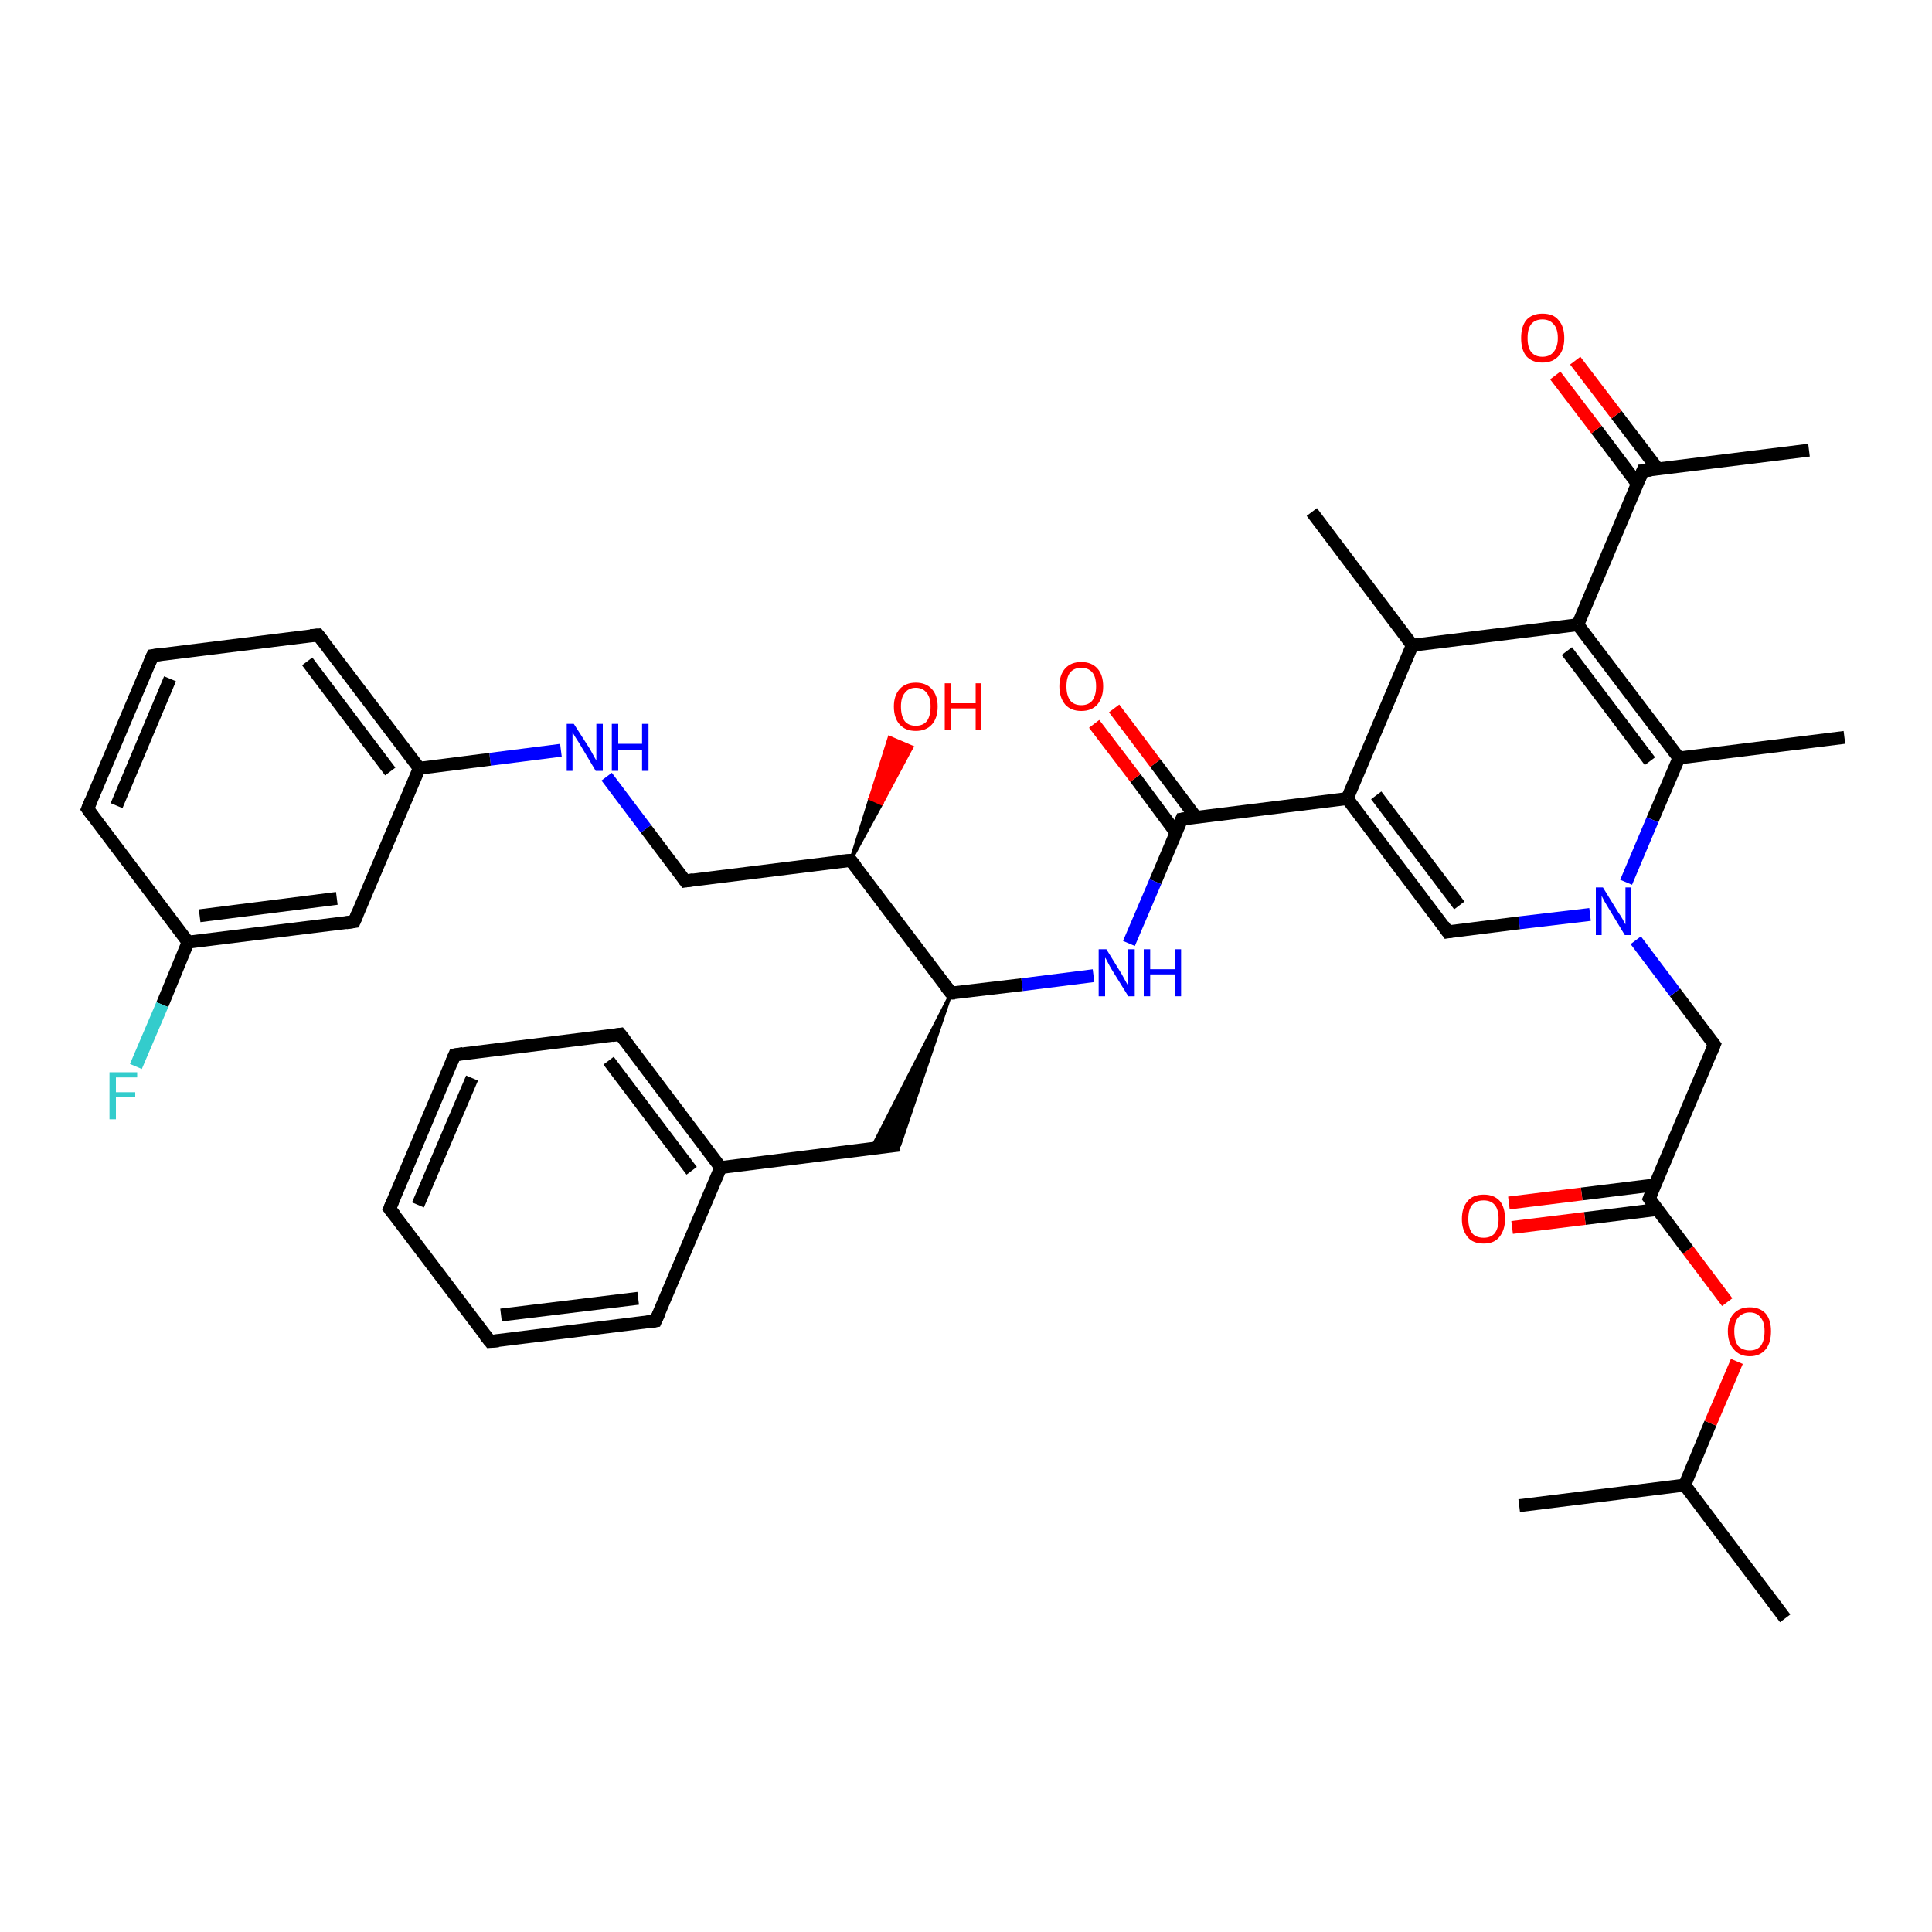 <?xml version='1.0' encoding='iso-8859-1'?>
<svg version='1.1' baseProfile='full'
              xmlns='http://www.w3.org/2000/svg'
                      xmlns:rdkit='http://www.rdkit.org/xml'
                      xmlns:xlink='http://www.w3.org/1999/xlink'
                  xml:space='preserve'
width='300px' height='300px' viewBox='0 0 300 300'>
<!-- END OF HEADER -->
<rect style='opacity:1.0;fill:#FFFFFF;stroke:none' width='300.0' height='300.0' x='0.0' y='0.0'> </rect>
<path class='bond-0 atom-0 atom-1' d='M 277.2,251.3 L 261.6,230.6' style='fill:none;fill-rule:evenodd;stroke:#000000;stroke-width:2.0px;stroke-linecap:butt;stroke-linejoin:miter;stroke-opacity:1' />
<path class='bond-1 atom-1 atom-2' d='M 261.6,230.6 L 235.9,233.8' style='fill:none;fill-rule:evenodd;stroke:#000000;stroke-width:2.0px;stroke-linecap:butt;stroke-linejoin:miter;stroke-opacity:1' />
<path class='bond-2 atom-1 atom-3' d='M 261.6,230.6 L 265.6,221.0' style='fill:none;fill-rule:evenodd;stroke:#000000;stroke-width:2.0px;stroke-linecap:butt;stroke-linejoin:miter;stroke-opacity:1' />
<path class='bond-2 atom-1 atom-3' d='M 265.6,221.0 L 269.7,211.4' style='fill:none;fill-rule:evenodd;stroke:#FF0000;stroke-width:2.0px;stroke-linecap:butt;stroke-linejoin:miter;stroke-opacity:1' />
<path class='bond-3 atom-3 atom-4' d='M 268.2,202.2 L 262.1,194.1' style='fill:none;fill-rule:evenodd;stroke:#FF0000;stroke-width:2.0px;stroke-linecap:butt;stroke-linejoin:miter;stroke-opacity:1' />
<path class='bond-3 atom-3 atom-4' d='M 262.1,194.1 L 256.1,186.1' style='fill:none;fill-rule:evenodd;stroke:#000000;stroke-width:2.0px;stroke-linecap:butt;stroke-linejoin:miter;stroke-opacity:1' />
<path class='bond-4 atom-4 atom-5' d='M 256.9,184.0 L 245.6,185.4' style='fill:none;fill-rule:evenodd;stroke:#000000;stroke-width:2.0px;stroke-linecap:butt;stroke-linejoin:miter;stroke-opacity:1' />
<path class='bond-4 atom-4 atom-5' d='M 245.6,185.4 L 234.3,186.8' style='fill:none;fill-rule:evenodd;stroke:#FF0000;stroke-width:2.0px;stroke-linecap:butt;stroke-linejoin:miter;stroke-opacity:1' />
<path class='bond-4 atom-4 atom-5' d='M 257.4,187.8 L 246.1,189.2' style='fill:none;fill-rule:evenodd;stroke:#000000;stroke-width:2.0px;stroke-linecap:butt;stroke-linejoin:miter;stroke-opacity:1' />
<path class='bond-4 atom-4 atom-5' d='M 246.1,189.2 L 234.8,190.6' style='fill:none;fill-rule:evenodd;stroke:#FF0000;stroke-width:2.0px;stroke-linecap:butt;stroke-linejoin:miter;stroke-opacity:1' />
<path class='bond-5 atom-4 atom-6' d='M 256.1,186.1 L 266.2,162.2' style='fill:none;fill-rule:evenodd;stroke:#000000;stroke-width:2.0px;stroke-linecap:butt;stroke-linejoin:miter;stroke-opacity:1' />
<path class='bond-6 atom-6 atom-7' d='M 266.2,162.2 L 260.1,154.1' style='fill:none;fill-rule:evenodd;stroke:#000000;stroke-width:2.0px;stroke-linecap:butt;stroke-linejoin:miter;stroke-opacity:1' />
<path class='bond-6 atom-6 atom-7' d='M 260.1,154.1 L 254.0,146.0' style='fill:none;fill-rule:evenodd;stroke:#0000FF;stroke-width:2.0px;stroke-linecap:butt;stroke-linejoin:miter;stroke-opacity:1' />
<path class='bond-7 atom-7 atom-8' d='M 246.9,142.0 L 235.9,143.3' style='fill:none;fill-rule:evenodd;stroke:#0000FF;stroke-width:2.0px;stroke-linecap:butt;stroke-linejoin:miter;stroke-opacity:1' />
<path class='bond-7 atom-7 atom-8' d='M 235.9,143.3 L 224.8,144.7' style='fill:none;fill-rule:evenodd;stroke:#000000;stroke-width:2.0px;stroke-linecap:butt;stroke-linejoin:miter;stroke-opacity:1' />
<path class='bond-8 atom-8 atom-9' d='M 224.8,144.7 L 209.2,124.0' style='fill:none;fill-rule:evenodd;stroke:#000000;stroke-width:2.0px;stroke-linecap:butt;stroke-linejoin:miter;stroke-opacity:1' />
<path class='bond-8 atom-8 atom-9' d='M 226.6,140.6 L 213.7,123.5' style='fill:none;fill-rule:evenodd;stroke:#000000;stroke-width:2.0px;stroke-linecap:butt;stroke-linejoin:miter;stroke-opacity:1' />
<path class='bond-9 atom-9 atom-10' d='M 209.2,124.0 L 219.3,100.2' style='fill:none;fill-rule:evenodd;stroke:#000000;stroke-width:2.0px;stroke-linecap:butt;stroke-linejoin:miter;stroke-opacity:1' />
<path class='bond-10 atom-10 atom-11' d='M 219.3,100.2 L 203.7,79.5' style='fill:none;fill-rule:evenodd;stroke:#000000;stroke-width:2.0px;stroke-linecap:butt;stroke-linejoin:miter;stroke-opacity:1' />
<path class='bond-11 atom-10 atom-12' d='M 219.3,100.2 L 245.0,97.0' style='fill:none;fill-rule:evenodd;stroke:#000000;stroke-width:2.0px;stroke-linecap:butt;stroke-linejoin:miter;stroke-opacity:1' />
<path class='bond-12 atom-12 atom-13' d='M 245.0,97.0 L 255.1,73.1' style='fill:none;fill-rule:evenodd;stroke:#000000;stroke-width:2.0px;stroke-linecap:butt;stroke-linejoin:miter;stroke-opacity:1' />
<path class='bond-13 atom-13 atom-14' d='M 255.1,73.1 L 280.9,69.9' style='fill:none;fill-rule:evenodd;stroke:#000000;stroke-width:2.0px;stroke-linecap:butt;stroke-linejoin:miter;stroke-opacity:1' />
<path class='bond-14 atom-13 atom-15' d='M 257.4,72.8 L 251.0,64.4' style='fill:none;fill-rule:evenodd;stroke:#000000;stroke-width:2.0px;stroke-linecap:butt;stroke-linejoin:miter;stroke-opacity:1' />
<path class='bond-14 atom-13 atom-15' d='M 251.0,64.4 L 244.6,56.0' style='fill:none;fill-rule:evenodd;stroke:#FF0000;stroke-width:2.0px;stroke-linecap:butt;stroke-linejoin:miter;stroke-opacity:1' />
<path class='bond-14 atom-13 atom-15' d='M 254.3,75.2 L 247.9,66.7' style='fill:none;fill-rule:evenodd;stroke:#000000;stroke-width:2.0px;stroke-linecap:butt;stroke-linejoin:miter;stroke-opacity:1' />
<path class='bond-14 atom-13 atom-15' d='M 247.9,66.7 L 241.5,58.3' style='fill:none;fill-rule:evenodd;stroke:#FF0000;stroke-width:2.0px;stroke-linecap:butt;stroke-linejoin:miter;stroke-opacity:1' />
<path class='bond-15 atom-12 atom-16' d='M 245.0,97.0 L 260.7,117.7' style='fill:none;fill-rule:evenodd;stroke:#000000;stroke-width:2.0px;stroke-linecap:butt;stroke-linejoin:miter;stroke-opacity:1' />
<path class='bond-15 atom-12 atom-16' d='M 243.3,101.1 L 256.2,118.2' style='fill:none;fill-rule:evenodd;stroke:#000000;stroke-width:2.0px;stroke-linecap:butt;stroke-linejoin:miter;stroke-opacity:1' />
<path class='bond-16 atom-16 atom-17' d='M 260.7,117.7 L 286.4,114.5' style='fill:none;fill-rule:evenodd;stroke:#000000;stroke-width:2.0px;stroke-linecap:butt;stroke-linejoin:miter;stroke-opacity:1' />
<path class='bond-17 atom-9 atom-18' d='M 209.2,124.0 L 183.5,127.2' style='fill:none;fill-rule:evenodd;stroke:#000000;stroke-width:2.0px;stroke-linecap:butt;stroke-linejoin:miter;stroke-opacity:1' />
<path class='bond-18 atom-18 atom-19' d='M 185.7,126.9 L 179.4,118.5' style='fill:none;fill-rule:evenodd;stroke:#000000;stroke-width:2.0px;stroke-linecap:butt;stroke-linejoin:miter;stroke-opacity:1' />
<path class='bond-18 atom-18 atom-19' d='M 179.4,118.5 L 173.0,110.0' style='fill:none;fill-rule:evenodd;stroke:#FF0000;stroke-width:2.0px;stroke-linecap:butt;stroke-linejoin:miter;stroke-opacity:1' />
<path class='bond-18 atom-18 atom-19' d='M 182.6,129.3 L 176.3,120.8' style='fill:none;fill-rule:evenodd;stroke:#000000;stroke-width:2.0px;stroke-linecap:butt;stroke-linejoin:miter;stroke-opacity:1' />
<path class='bond-18 atom-18 atom-19' d='M 176.3,120.8 L 169.9,112.4' style='fill:none;fill-rule:evenodd;stroke:#FF0000;stroke-width:2.0px;stroke-linecap:butt;stroke-linejoin:miter;stroke-opacity:1' />
<path class='bond-19 atom-18 atom-20' d='M 183.5,127.2 L 179.4,136.9' style='fill:none;fill-rule:evenodd;stroke:#000000;stroke-width:2.0px;stroke-linecap:butt;stroke-linejoin:miter;stroke-opacity:1' />
<path class='bond-19 atom-18 atom-20' d='M 179.4,136.9 L 175.3,146.5' style='fill:none;fill-rule:evenodd;stroke:#0000FF;stroke-width:2.0px;stroke-linecap:butt;stroke-linejoin:miter;stroke-opacity:1' />
<path class='bond-20 atom-20 atom-21' d='M 169.8,151.5 L 158.7,152.9' style='fill:none;fill-rule:evenodd;stroke:#0000FF;stroke-width:2.0px;stroke-linecap:butt;stroke-linejoin:miter;stroke-opacity:1' />
<path class='bond-20 atom-20 atom-21' d='M 158.7,152.9 L 147.7,154.2' style='fill:none;fill-rule:evenodd;stroke:#000000;stroke-width:2.0px;stroke-linecap:butt;stroke-linejoin:miter;stroke-opacity:1' />
<path class='bond-21 atom-21 atom-22' d='M 147.7,154.2 L 139.7,177.8 L 135.3,178.4 Z' style='fill:#000000;fill-rule:evenodd;fill-opacity:1;stroke:#000000;stroke-width:0.5px;stroke-linecap:butt;stroke-linejoin:miter;stroke-opacity:1;' />
<path class='bond-22 atom-22 atom-23' d='M 139.7,177.8 L 111.9,181.3' style='fill:none;fill-rule:evenodd;stroke:#000000;stroke-width:2.0px;stroke-linecap:butt;stroke-linejoin:miter;stroke-opacity:1' />
<path class='bond-23 atom-23 atom-24' d='M 111.9,181.3 L 96.3,160.6' style='fill:none;fill-rule:evenodd;stroke:#000000;stroke-width:2.0px;stroke-linecap:butt;stroke-linejoin:miter;stroke-opacity:1' />
<path class='bond-23 atom-23 atom-24' d='M 107.4,181.8 L 94.5,164.7' style='fill:none;fill-rule:evenodd;stroke:#000000;stroke-width:2.0px;stroke-linecap:butt;stroke-linejoin:miter;stroke-opacity:1' />
<path class='bond-24 atom-24 atom-25' d='M 96.3,160.6 L 70.6,163.8' style='fill:none;fill-rule:evenodd;stroke:#000000;stroke-width:2.0px;stroke-linecap:butt;stroke-linejoin:miter;stroke-opacity:1' />
<path class='bond-25 atom-25 atom-26' d='M 70.6,163.8 L 60.5,187.7' style='fill:none;fill-rule:evenodd;stroke:#000000;stroke-width:2.0px;stroke-linecap:butt;stroke-linejoin:miter;stroke-opacity:1' />
<path class='bond-25 atom-25 atom-26' d='M 73.3,167.4 L 64.9,187.1' style='fill:none;fill-rule:evenodd;stroke:#000000;stroke-width:2.0px;stroke-linecap:butt;stroke-linejoin:miter;stroke-opacity:1' />
<path class='bond-26 atom-26 atom-27' d='M 60.5,187.7 L 76.1,208.3' style='fill:none;fill-rule:evenodd;stroke:#000000;stroke-width:2.0px;stroke-linecap:butt;stroke-linejoin:miter;stroke-opacity:1' />
<path class='bond-27 atom-27 atom-28' d='M 76.1,208.3 L 101.8,205.1' style='fill:none;fill-rule:evenodd;stroke:#000000;stroke-width:2.0px;stroke-linecap:butt;stroke-linejoin:miter;stroke-opacity:1' />
<path class='bond-27 atom-27 atom-28' d='M 77.8,204.2 L 99.1,201.6' style='fill:none;fill-rule:evenodd;stroke:#000000;stroke-width:2.0px;stroke-linecap:butt;stroke-linejoin:miter;stroke-opacity:1' />
<path class='bond-28 atom-21 atom-29' d='M 147.7,154.2 L 132.1,133.6' style='fill:none;fill-rule:evenodd;stroke:#000000;stroke-width:2.0px;stroke-linecap:butt;stroke-linejoin:miter;stroke-opacity:1' />
<path class='bond-29 atom-29 atom-30' d='M 132.1,133.6 L 135.1,124.0 L 136.9,124.8 Z' style='fill:#000000;fill-rule:evenodd;fill-opacity:1;stroke:#000000;stroke-width:0.5px;stroke-linecap:butt;stroke-linejoin:miter;stroke-opacity:1;' />
<path class='bond-29 atom-29 atom-30' d='M 135.1,124.0 L 141.6,116.0 L 138.1,114.5 Z' style='fill:#FF0000;fill-rule:evenodd;fill-opacity:1;stroke:#FF0000;stroke-width:0.5px;stroke-linecap:butt;stroke-linejoin:miter;stroke-opacity:1;' />
<path class='bond-29 atom-29 atom-30' d='M 135.1,124.0 L 136.9,124.8 L 141.6,116.0 Z' style='fill:#FF0000;fill-rule:evenodd;fill-opacity:1;stroke:#FF0000;stroke-width:0.5px;stroke-linecap:butt;stroke-linejoin:miter;stroke-opacity:1;' />
<path class='bond-30 atom-29 atom-31' d='M 132.1,133.6 L 106.4,136.8' style='fill:none;fill-rule:evenodd;stroke:#000000;stroke-width:2.0px;stroke-linecap:butt;stroke-linejoin:miter;stroke-opacity:1' />
<path class='bond-31 atom-31 atom-32' d='M 106.4,136.8 L 100.3,128.7' style='fill:none;fill-rule:evenodd;stroke:#000000;stroke-width:2.0px;stroke-linecap:butt;stroke-linejoin:miter;stroke-opacity:1' />
<path class='bond-31 atom-31 atom-32' d='M 100.3,128.7 L 94.2,120.6' style='fill:none;fill-rule:evenodd;stroke:#0000FF;stroke-width:2.0px;stroke-linecap:butt;stroke-linejoin:miter;stroke-opacity:1' />
<path class='bond-32 atom-32 atom-33' d='M 87.1,116.5 L 76.1,117.9' style='fill:none;fill-rule:evenodd;stroke:#0000FF;stroke-width:2.0px;stroke-linecap:butt;stroke-linejoin:miter;stroke-opacity:1' />
<path class='bond-32 atom-32 atom-33' d='M 76.1,117.9 L 65.1,119.3' style='fill:none;fill-rule:evenodd;stroke:#000000;stroke-width:2.0px;stroke-linecap:butt;stroke-linejoin:miter;stroke-opacity:1' />
<path class='bond-33 atom-33 atom-34' d='M 65.1,119.3 L 49.4,98.6' style='fill:none;fill-rule:evenodd;stroke:#000000;stroke-width:2.0px;stroke-linecap:butt;stroke-linejoin:miter;stroke-opacity:1' />
<path class='bond-33 atom-33 atom-34' d='M 60.6,119.8 L 47.7,102.7' style='fill:none;fill-rule:evenodd;stroke:#000000;stroke-width:2.0px;stroke-linecap:butt;stroke-linejoin:miter;stroke-opacity:1' />
<path class='bond-34 atom-34 atom-35' d='M 49.4,98.6 L 23.7,101.8' style='fill:none;fill-rule:evenodd;stroke:#000000;stroke-width:2.0px;stroke-linecap:butt;stroke-linejoin:miter;stroke-opacity:1' />
<path class='bond-35 atom-35 atom-36' d='M 23.7,101.8 L 13.6,125.6' style='fill:none;fill-rule:evenodd;stroke:#000000;stroke-width:2.0px;stroke-linecap:butt;stroke-linejoin:miter;stroke-opacity:1' />
<path class='bond-35 atom-35 atom-36' d='M 26.4,105.4 L 18.1,125.1' style='fill:none;fill-rule:evenodd;stroke:#000000;stroke-width:2.0px;stroke-linecap:butt;stroke-linejoin:miter;stroke-opacity:1' />
<path class='bond-36 atom-36 atom-37' d='M 13.6,125.6 L 29.2,146.3' style='fill:none;fill-rule:evenodd;stroke:#000000;stroke-width:2.0px;stroke-linecap:butt;stroke-linejoin:miter;stroke-opacity:1' />
<path class='bond-37 atom-37 atom-38' d='M 29.2,146.3 L 25.2,156.0' style='fill:none;fill-rule:evenodd;stroke:#000000;stroke-width:2.0px;stroke-linecap:butt;stroke-linejoin:miter;stroke-opacity:1' />
<path class='bond-37 atom-37 atom-38' d='M 25.2,156.0 L 21.1,165.6' style='fill:none;fill-rule:evenodd;stroke:#33CCCC;stroke-width:2.0px;stroke-linecap:butt;stroke-linejoin:miter;stroke-opacity:1' />
<path class='bond-38 atom-37 atom-39' d='M 29.2,146.3 L 55.0,143.1' style='fill:none;fill-rule:evenodd;stroke:#000000;stroke-width:2.0px;stroke-linecap:butt;stroke-linejoin:miter;stroke-opacity:1' />
<path class='bond-38 atom-37 atom-39' d='M 31.0,142.2 L 52.3,139.5' style='fill:none;fill-rule:evenodd;stroke:#000000;stroke-width:2.0px;stroke-linecap:butt;stroke-linejoin:miter;stroke-opacity:1' />
<path class='bond-39 atom-16 atom-7' d='M 260.7,117.7 L 256.6,127.3' style='fill:none;fill-rule:evenodd;stroke:#000000;stroke-width:2.0px;stroke-linecap:butt;stroke-linejoin:miter;stroke-opacity:1' />
<path class='bond-39 atom-16 atom-7' d='M 256.6,127.3 L 252.5,137.0' style='fill:none;fill-rule:evenodd;stroke:#0000FF;stroke-width:2.0px;stroke-linecap:butt;stroke-linejoin:miter;stroke-opacity:1' />
<path class='bond-40 atom-28 atom-23' d='M 101.8,205.1 L 111.9,181.3' style='fill:none;fill-rule:evenodd;stroke:#000000;stroke-width:2.0px;stroke-linecap:butt;stroke-linejoin:miter;stroke-opacity:1' />
<path class='bond-41 atom-39 atom-33' d='M 55.0,143.1 L 65.1,119.3' style='fill:none;fill-rule:evenodd;stroke:#000000;stroke-width:2.0px;stroke-linecap:butt;stroke-linejoin:miter;stroke-opacity:1' />
<path d='M 256.4,186.5 L 256.1,186.1 L 256.6,184.9' style='fill:none;stroke:#000000;stroke-width:2.0px;stroke-linecap:butt;stroke-linejoin:miter;stroke-opacity:1;' />
<path d='M 265.7,163.4 L 266.2,162.2 L 265.9,161.8' style='fill:none;stroke:#000000;stroke-width:2.0px;stroke-linecap:butt;stroke-linejoin:miter;stroke-opacity:1;' />
<path d='M 225.4,144.6 L 224.8,144.7 L 224.1,143.7' style='fill:none;stroke:#000000;stroke-width:2.0px;stroke-linecap:butt;stroke-linejoin:miter;stroke-opacity:1;' />
<path d='M 254.6,74.3 L 255.1,73.1 L 256.4,73.0' style='fill:none;stroke:#000000;stroke-width:2.0px;stroke-linecap:butt;stroke-linejoin:miter;stroke-opacity:1;' />
<path d='M 184.8,127.0 L 183.5,127.2 L 183.3,127.7' style='fill:none;stroke:#000000;stroke-width:2.0px;stroke-linecap:butt;stroke-linejoin:miter;stroke-opacity:1;' />
<path d='M 148.3,154.2 L 147.7,154.2 L 146.9,153.2' style='fill:none;stroke:#000000;stroke-width:2.0px;stroke-linecap:butt;stroke-linejoin:miter;stroke-opacity:1;' />
<path d='M 97.1,161.6 L 96.3,160.6 L 95.0,160.8' style='fill:none;stroke:#000000;stroke-width:2.0px;stroke-linecap:butt;stroke-linejoin:miter;stroke-opacity:1;' />
<path d='M 71.9,163.6 L 70.6,163.8 L 70.1,165.0' style='fill:none;stroke:#000000;stroke-width:2.0px;stroke-linecap:butt;stroke-linejoin:miter;stroke-opacity:1;' />
<path d='M 61.0,186.5 L 60.5,187.7 L 61.3,188.7' style='fill:none;stroke:#000000;stroke-width:2.0px;stroke-linecap:butt;stroke-linejoin:miter;stroke-opacity:1;' />
<path d='M 75.3,207.3 L 76.1,208.3 L 77.4,208.2' style='fill:none;stroke:#000000;stroke-width:2.0px;stroke-linecap:butt;stroke-linejoin:miter;stroke-opacity:1;' />
<path d='M 100.5,205.3 L 101.8,205.1 L 102.3,204.0' style='fill:none;stroke:#000000;stroke-width:2.0px;stroke-linecap:butt;stroke-linejoin:miter;stroke-opacity:1;' />
<path d='M 132.9,134.6 L 132.1,133.6 L 130.8,133.7' style='fill:none;stroke:#000000;stroke-width:2.0px;stroke-linecap:butt;stroke-linejoin:miter;stroke-opacity:1;' />
<path d='M 107.7,136.6 L 106.4,136.8 L 106.1,136.4' style='fill:none;stroke:#000000;stroke-width:2.0px;stroke-linecap:butt;stroke-linejoin:miter;stroke-opacity:1;' />
<path d='M 50.2,99.6 L 49.4,98.6 L 48.2,98.7' style='fill:none;stroke:#000000;stroke-width:2.0px;stroke-linecap:butt;stroke-linejoin:miter;stroke-opacity:1;' />
<path d='M 25.0,101.6 L 23.7,101.8 L 23.2,103.0' style='fill:none;stroke:#000000;stroke-width:2.0px;stroke-linecap:butt;stroke-linejoin:miter;stroke-opacity:1;' />
<path d='M 14.1,124.4 L 13.6,125.6 L 14.4,126.7' style='fill:none;stroke:#000000;stroke-width:2.0px;stroke-linecap:butt;stroke-linejoin:miter;stroke-opacity:1;' />
<path d='M 53.7,143.3 L 55.0,143.1 L 55.5,141.9' style='fill:none;stroke:#000000;stroke-width:2.0px;stroke-linecap:butt;stroke-linejoin:miter;stroke-opacity:1;' />
<path class='atom-3' d='M 268.3 206.7
Q 268.3 205.0, 269.2 204.0
Q 270.1 203.0, 271.7 203.0
Q 273.3 203.0, 274.2 204.0
Q 275.0 205.0, 275.0 206.7
Q 275.0 208.5, 274.2 209.5
Q 273.3 210.6, 271.7 210.6
Q 270.1 210.6, 269.2 209.5
Q 268.3 208.5, 268.3 206.7
M 271.7 209.7
Q 272.8 209.7, 273.4 209.0
Q 274.0 208.2, 274.0 206.7
Q 274.0 205.3, 273.4 204.6
Q 272.8 203.8, 271.7 203.8
Q 270.6 203.8, 269.9 204.6
Q 269.3 205.3, 269.3 206.7
Q 269.3 208.2, 269.9 209.0
Q 270.6 209.7, 271.7 209.7
' fill='#FF0000'/>
<path class='atom-5' d='M 227.0 189.3
Q 227.0 187.5, 227.9 186.5
Q 228.7 185.5, 230.4 185.5
Q 232.0 185.5, 232.9 186.5
Q 233.7 187.5, 233.7 189.3
Q 233.7 191.0, 232.8 192.1
Q 232.0 193.1, 230.4 193.1
Q 228.7 193.1, 227.9 192.1
Q 227.0 191.0, 227.0 189.3
M 230.4 192.2
Q 231.5 192.2, 232.1 191.5
Q 232.7 190.7, 232.7 189.3
Q 232.7 187.8, 232.1 187.1
Q 231.5 186.4, 230.4 186.4
Q 229.2 186.4, 228.6 187.1
Q 228.0 187.8, 228.0 189.3
Q 228.0 190.7, 228.6 191.5
Q 229.2 192.2, 230.4 192.2
' fill='#FF0000'/>
<path class='atom-7' d='M 248.9 137.8
L 251.3 141.7
Q 251.6 142.1, 252.0 142.8
Q 252.3 143.5, 252.4 143.5
L 252.4 137.8
L 253.3 137.8
L 253.3 145.2
L 252.3 145.2
L 249.7 140.9
Q 249.4 140.4, 249.1 139.9
Q 248.8 139.3, 248.7 139.1
L 248.7 145.2
L 247.8 145.2
L 247.8 137.8
L 248.9 137.8
' fill='#0000FF'/>
<path class='atom-15' d='M 236.2 52.5
Q 236.2 50.7, 237.0 49.7
Q 237.9 48.7, 239.5 48.7
Q 241.2 48.7, 242.0 49.7
Q 242.9 50.7, 242.9 52.5
Q 242.9 54.3, 242.0 55.3
Q 241.1 56.3, 239.5 56.3
Q 237.9 56.3, 237.0 55.3
Q 236.2 54.3, 236.2 52.5
M 239.5 55.4
Q 240.6 55.4, 241.2 54.7
Q 241.9 53.9, 241.9 52.5
Q 241.9 51.0, 241.2 50.3
Q 240.6 49.6, 239.5 49.6
Q 238.4 49.6, 237.8 50.3
Q 237.2 51.0, 237.2 52.5
Q 237.2 54.0, 237.8 54.7
Q 238.4 55.4, 239.5 55.4
' fill='#FF0000'/>
<path class='atom-19' d='M 164.5 106.6
Q 164.5 104.8, 165.4 103.8
Q 166.3 102.8, 167.9 102.8
Q 169.5 102.8, 170.4 103.8
Q 171.3 104.8, 171.3 106.6
Q 171.3 108.3, 170.4 109.4
Q 169.5 110.4, 167.9 110.4
Q 166.3 110.4, 165.4 109.4
Q 164.5 108.3, 164.5 106.6
M 167.9 109.5
Q 169.0 109.5, 169.6 108.8
Q 170.2 108.0, 170.2 106.6
Q 170.2 105.1, 169.6 104.4
Q 169.0 103.7, 167.9 103.7
Q 166.8 103.7, 166.2 104.4
Q 165.6 105.1, 165.6 106.6
Q 165.6 108.0, 166.2 108.8
Q 166.8 109.5, 167.9 109.5
' fill='#FF0000'/>
<path class='atom-20' d='M 171.8 147.4
L 174.2 151.3
Q 174.4 151.7, 174.8 152.4
Q 175.2 153.1, 175.2 153.1
L 175.2 147.4
L 176.2 147.4
L 176.2 154.7
L 175.2 154.7
L 172.6 150.5
Q 172.3 150.0, 172.0 149.4
Q 171.7 148.8, 171.6 148.7
L 171.6 154.7
L 170.6 154.7
L 170.6 147.4
L 171.8 147.4
' fill='#0000FF'/>
<path class='atom-20' d='M 177.6 147.4
L 178.6 147.4
L 178.6 150.5
L 182.4 150.5
L 182.4 147.4
L 183.4 147.4
L 183.4 154.7
L 182.4 154.7
L 182.4 151.3
L 178.6 151.3
L 178.6 154.7
L 177.6 154.7
L 177.6 147.4
' fill='#0000FF'/>
<path class='atom-30' d='M 138.8 109.7
Q 138.8 108.0, 139.7 107.0
Q 140.6 106.0, 142.2 106.0
Q 143.8 106.0, 144.7 107.0
Q 145.6 108.0, 145.6 109.7
Q 145.6 111.5, 144.7 112.5
Q 143.8 113.5, 142.2 113.5
Q 140.6 113.5, 139.7 112.5
Q 138.8 111.5, 138.8 109.7
M 142.2 112.7
Q 143.3 112.7, 143.9 112.0
Q 144.5 111.2, 144.5 109.7
Q 144.5 108.3, 143.9 107.6
Q 143.3 106.8, 142.2 106.8
Q 141.1 106.8, 140.5 107.6
Q 139.9 108.3, 139.9 109.7
Q 139.9 111.2, 140.5 112.0
Q 141.1 112.7, 142.2 112.7
' fill='#FF0000'/>
<path class='atom-30' d='M 146.7 106.1
L 147.7 106.1
L 147.7 109.2
L 151.5 109.2
L 151.5 106.1
L 152.4 106.1
L 152.4 113.4
L 151.5 113.4
L 151.5 110.0
L 147.7 110.0
L 147.7 113.4
L 146.7 113.4
L 146.7 106.1
' fill='#FF0000'/>
<path class='atom-32' d='M 89.1 112.4
L 91.6 116.3
Q 91.8 116.7, 92.2 117.4
Q 92.6 118.1, 92.6 118.1
L 92.6 112.4
L 93.6 112.4
L 93.6 119.7
L 92.5 119.7
L 90.0 115.5
Q 89.7 115.0, 89.3 114.4
Q 89.0 113.9, 88.9 113.7
L 88.9 119.7
L 88.0 119.7
L 88.0 112.4
L 89.1 112.4
' fill='#0000FF'/>
<path class='atom-32' d='M 95.0 112.4
L 96.0 112.4
L 96.0 115.5
L 99.7 115.5
L 99.7 112.4
L 100.7 112.4
L 100.7 119.7
L 99.7 119.7
L 99.7 116.4
L 96.0 116.4
L 96.0 119.7
L 95.0 119.7
L 95.0 112.4
' fill='#0000FF'/>
<path class='atom-38' d='M 17.0 166.5
L 21.3 166.5
L 21.3 167.3
L 18.0 167.3
L 18.0 169.6
L 21.0 169.6
L 21.0 170.4
L 18.0 170.4
L 18.0 173.8
L 17.0 173.8
L 17.0 166.5
' fill='#33CCCC'/>
</svg>
